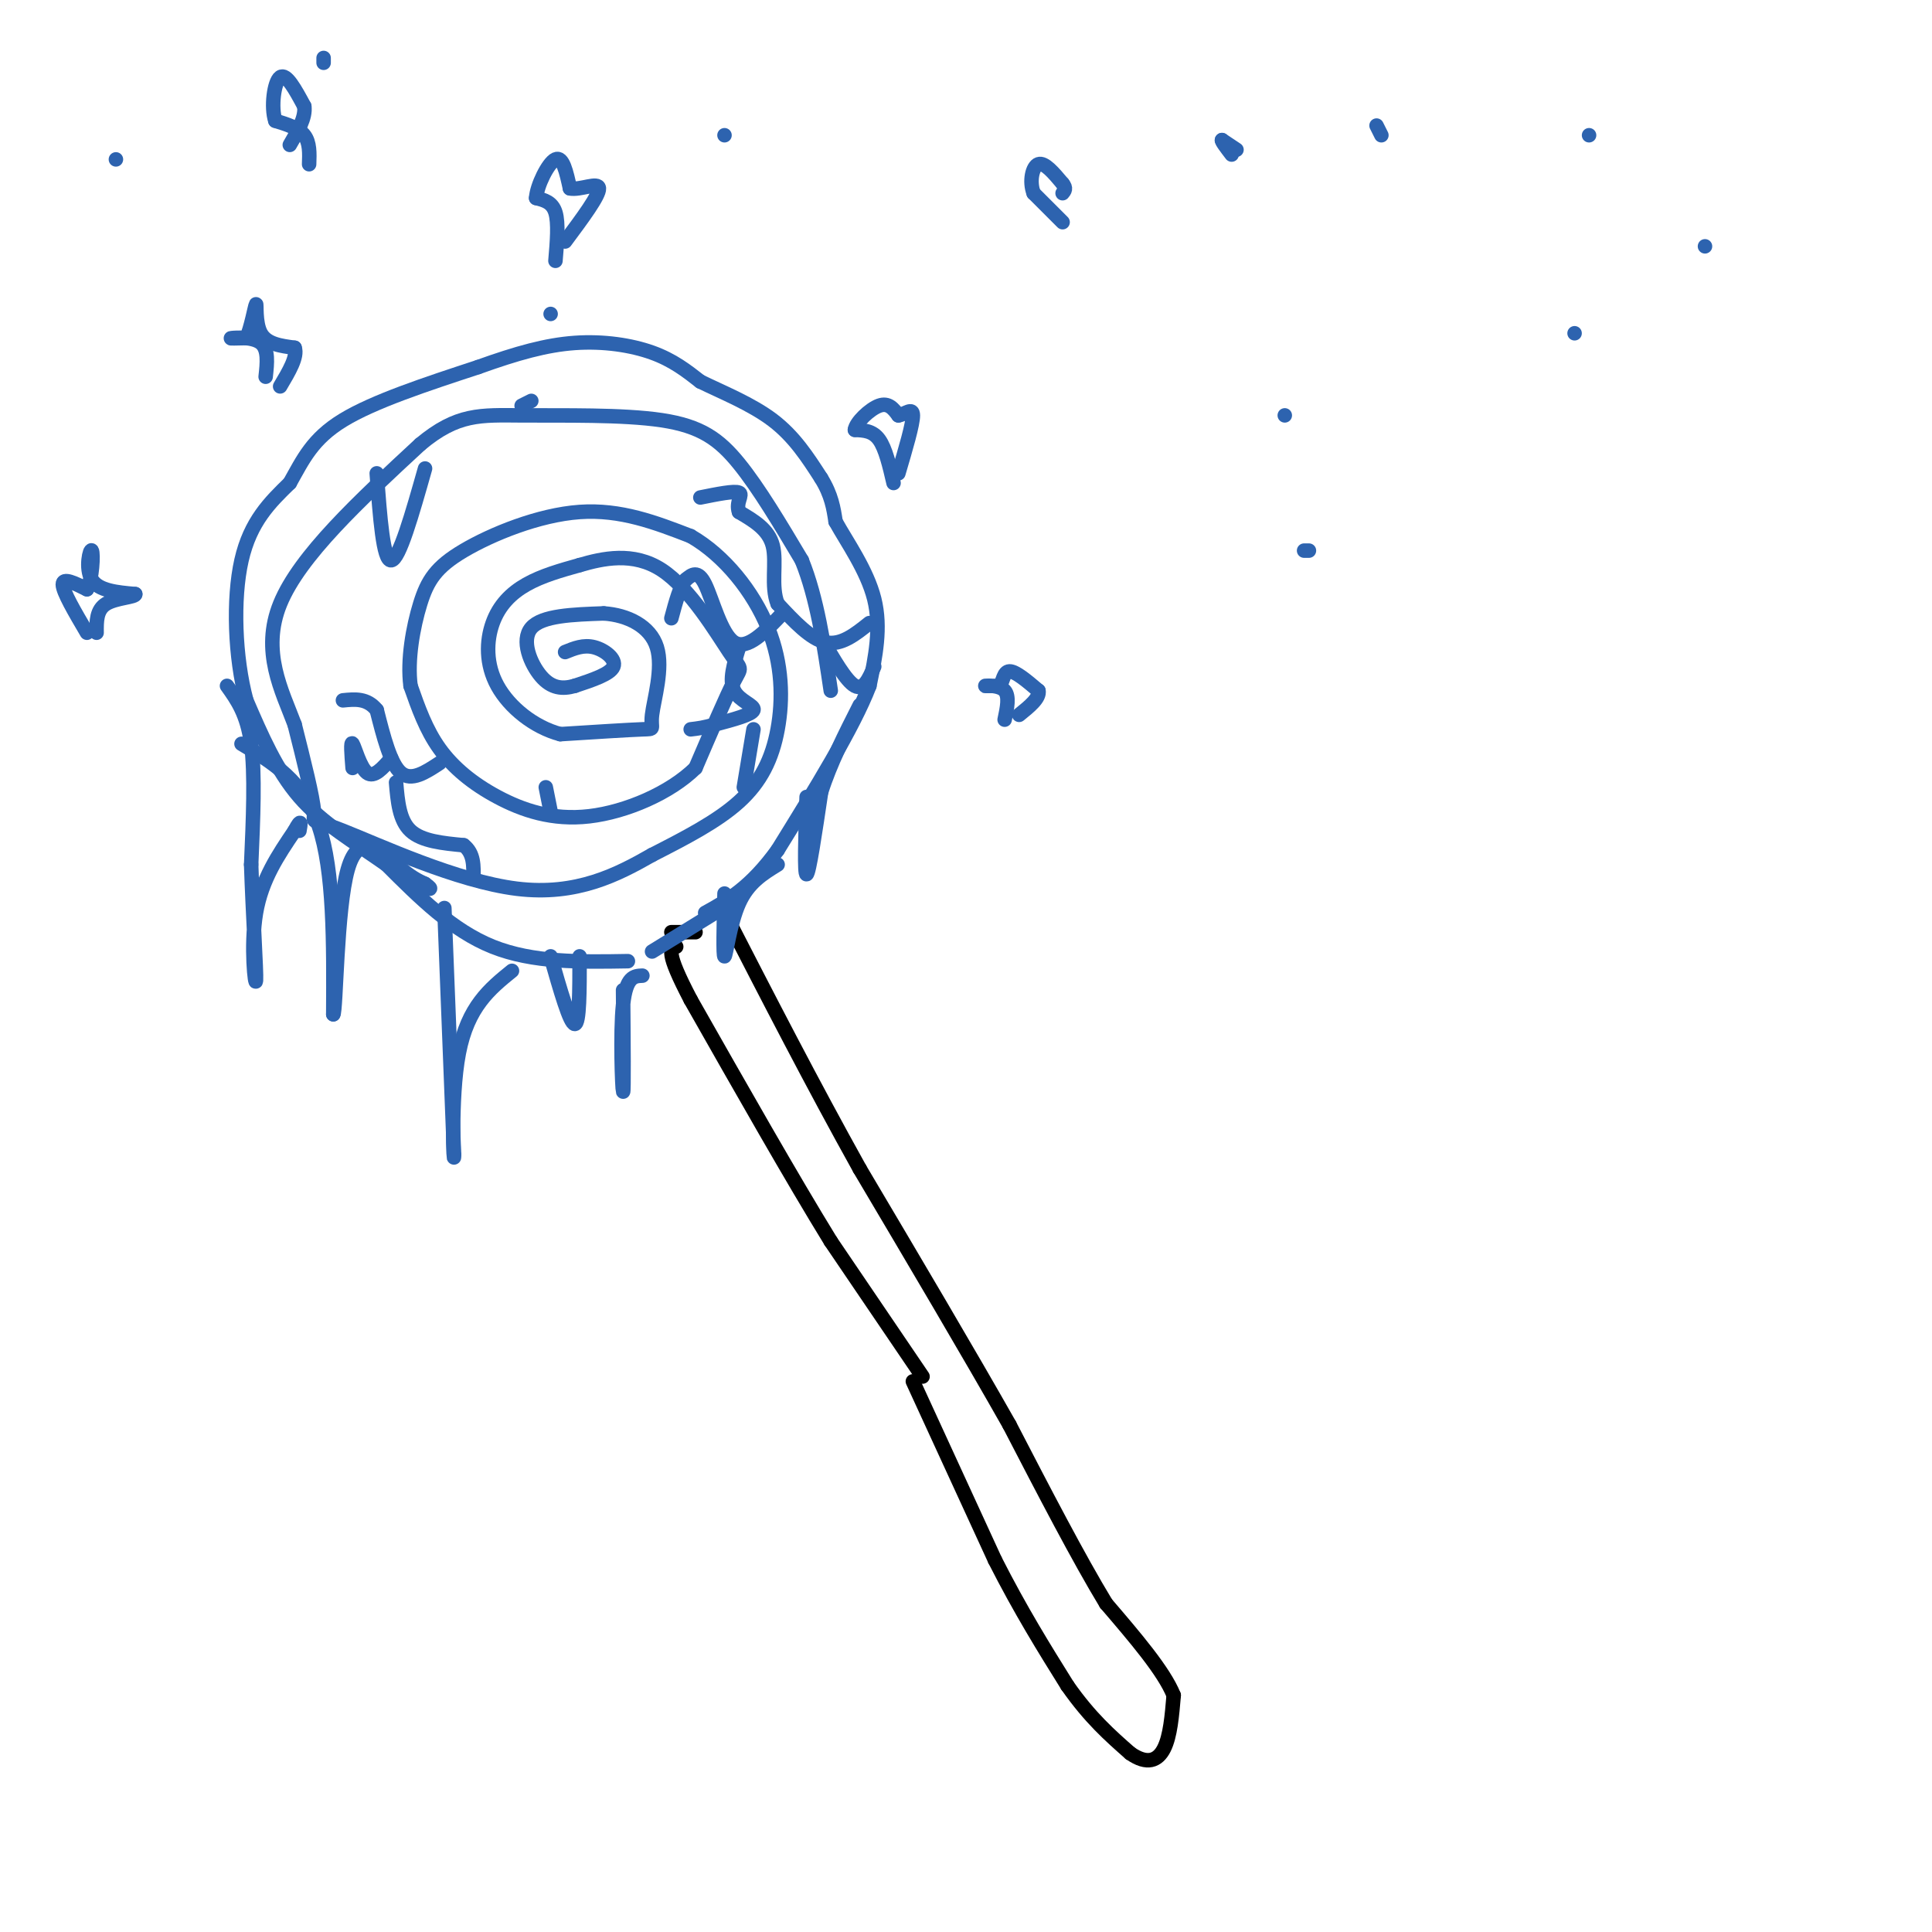 <svg viewBox='0 0 400 400' version='1.1' xmlns='http://www.w3.org/2000/svg' xmlns:xlink='http://www.w3.org/1999/xlink'><g fill='none' stroke='rgb(0,0,0)' stroke-width='3' stroke-linecap='round' stroke-linejoin='round'><path d='M189,286c0.000,0.000 17.000,37.000 17,37'/><path d='M206,323c5.333,10.500 10.167,18.250 15,26'/><path d='M221,349c4.667,6.667 8.833,10.333 13,14'/><path d='M234,363c3.489,2.444 5.711,1.556 7,-1c1.289,-2.556 1.644,-6.778 2,-11'/><path d='M243,351c-2.000,-5.000 -8.000,-12.000 -14,-19'/><path d='M229,332c-5.667,-9.333 -12.833,-23.167 -20,-37'/><path d='M209,295c-8.500,-15.000 -19.750,-34.000 -31,-53'/><path d='M178,242c-9.833,-17.667 -18.917,-35.333 -28,-53'/><path d='M191,285c0.000,0.000 -19.000,-28.000 -19,-28'/><path d='M172,257c-8.000,-13.000 -18.500,-31.500 -29,-50'/><path d='M143,207c-5.333,-10.167 -4.167,-10.583 -3,-11'/><path d='M139,193c0.000,0.000 5.000,0.000 5,0'/></g>
<g fill='none' stroke='rgb(45,99,175)' stroke-width='3' stroke-linecap='round' stroke-linejoin='round'><path d='M148,189c0.000,0.000 -13.000,8.000 -13,8'/><path d='M130,199c-9.833,0.167 -19.667,0.333 -28,-3c-8.333,-3.333 -15.167,-10.167 -22,-17'/><path d='M80,179c-6.933,-4.867 -13.267,-8.533 -18,-14c-4.733,-5.467 -7.867,-12.733 -11,-20'/><path d='M51,145c-2.378,-8.844 -2.822,-20.956 -1,-29c1.822,-8.044 5.911,-12.022 10,-16'/><path d='M60,100c2.756,-4.889 4.644,-9.111 11,-13c6.356,-3.889 17.178,-7.444 28,-11'/><path d='M99,76c8.024,-2.881 14.083,-4.583 20,-5c5.917,-0.417 11.690,0.452 16,2c4.310,1.548 7.155,3.774 10,6'/><path d='M145,79c4.444,2.178 10.556,4.622 15,8c4.444,3.378 7.222,7.689 10,12'/><path d='M170,99c2.167,3.500 2.583,6.250 3,9'/><path d='M173,108c2.289,4.156 6.511,10.044 8,16c1.489,5.956 0.244,11.978 -1,18'/><path d='M180,142c-3.333,8.667 -11.167,21.333 -19,34'/><path d='M161,176c-5.667,7.833 -10.333,10.417 -15,13'/><path d='M180,129c-2.917,2.333 -5.833,4.667 -9,4c-3.167,-0.667 -6.583,-4.333 -10,-8'/><path d='M161,125c-1.467,-3.600 -0.133,-8.600 -1,-12c-0.867,-3.400 -3.933,-5.200 -7,-7'/><path d='M153,106c-0.733,-2.022 0.933,-3.578 0,-4c-0.933,-0.422 -4.467,0.289 -8,1'/><path d='M162,127c-3.644,3.844 -7.289,7.689 -10,6c-2.711,-1.689 -4.489,-8.911 -6,-12c-1.511,-3.089 -2.756,-2.044 -4,-1'/><path d='M142,120c-1.167,1.167 -2.083,4.583 -3,8'/><path d='M153,134c-1.044,3.422 -2.089,6.844 -1,9c1.089,2.156 4.311,3.044 4,4c-0.311,0.956 -4.156,1.978 -8,3'/><path d='M148,150c-2.167,0.667 -3.583,0.833 -5,1'/><path d='M181,138c-1.083,2.500 -2.167,5.000 -4,4c-1.833,-1.000 -4.417,-5.500 -7,-10'/><path d='M156,151c0.000,0.000 -2.000,12.000 -2,12'/><path d='M117,135c1.911,-0.778 3.822,-1.556 6,-1c2.178,0.556 4.622,2.444 4,4c-0.622,1.556 -4.311,2.778 -8,4'/><path d='M119,142c-2.524,0.726 -4.833,0.542 -7,-2c-2.167,-2.542 -4.190,-7.440 -2,-10c2.190,-2.560 8.595,-2.780 15,-3'/><path d='M125,127c4.895,0.317 9.632,2.611 11,7c1.368,4.389 -0.632,10.874 -1,14c-0.368,3.126 0.895,2.893 -2,3c-2.895,0.107 -9.947,0.553 -17,1'/><path d='M116,152c-5.437,-1.437 -10.530,-5.530 -13,-10c-2.470,-4.470 -2.319,-9.319 -1,-13c1.319,-3.681 3.805,-6.195 7,-8c3.195,-1.805 7.097,-2.903 11,-4'/><path d='M120,117c4.745,-1.384 11.107,-2.845 17,1c5.893,3.845 11.317,12.997 14,17c2.683,4.003 2.624,2.858 1,6c-1.624,3.142 -4.812,10.571 -8,18'/><path d='M144,159c-5.241,5.174 -14.343,9.108 -22,10c-7.657,0.892 -13.869,-1.260 -19,-4c-5.131,-2.740 -9.180,-6.069 -12,-10c-2.820,-3.931 -4.410,-8.466 -6,-13'/><path d='M85,142c-0.711,-5.338 0.510,-12.183 2,-17c1.490,-4.817 3.247,-7.604 9,-11c5.753,-3.396 15.501,-7.399 24,-8c8.499,-0.601 15.750,2.199 23,5'/><path d='M143,111c6.990,4.008 12.967,11.528 16,19c3.033,7.472 3.124,14.896 2,21c-1.124,6.104 -3.464,10.887 -8,15c-4.536,4.113 -11.268,7.557 -18,11'/><path d='M135,177c-7.027,4.008 -15.595,8.528 -28,7c-12.405,-1.528 -28.648,-9.104 -36,-12c-7.352,-2.896 -5.815,-1.113 -6,-4c-0.185,-2.887 -2.093,-10.443 -4,-18'/><path d='M61,150c-2.578,-6.889 -7.022,-15.111 -3,-25c4.022,-9.889 16.511,-21.444 29,-33'/><path d='M87,92c7.699,-6.445 12.445,-6.057 21,-6c8.555,0.057 20.919,-0.215 29,1c8.081,1.215 11.880,3.919 16,9c4.120,5.081 8.560,12.541 13,20'/><path d='M166,116c3.167,7.833 4.583,17.417 6,27'/><path d='M50,154c6.417,3.833 12.833,7.667 16,17c3.167,9.333 3.083,24.167 3,39'/><path d='M69,210c0.619,-0.643 0.667,-21.750 3,-30c2.333,-8.250 6.952,-3.643 10,-1c3.048,2.643 4.524,3.321 6,4'/><path d='M88,183c1.167,0.833 1.083,0.917 1,1'/><path d='M92,188c0.000,0.000 2.000,51.000 2,51'/><path d='M94,239c0.044,4.022 -0.844,-11.422 1,-21c1.844,-9.578 6.422,-13.289 11,-17'/><path d='M114,198c2.000,7.000 4.000,14.000 5,14c1.000,0.000 1.000,-7.000 1,-14'/><path d='M167,165c-0.250,8.083 -0.500,16.167 0,16c0.500,-0.167 1.750,-8.583 3,-17'/><path d='M170,164c1.833,-5.833 4.917,-11.917 8,-18'/><path d='M78,98c0.667,9.083 1.333,18.167 3,18c1.667,-0.167 4.333,-9.583 7,-19'/><path d='M108,84c0.000,0.000 2.000,-1.000 2,-1'/><path d='M47,142c2.083,2.917 4.167,5.833 5,12c0.833,6.167 0.417,15.583 0,25'/><path d='M52,179c0.321,9.929 1.125,22.250 1,24c-0.125,1.750 -1.179,-7.071 0,-14c1.179,-6.929 4.589,-11.964 8,-17'/><path d='M61,172c1.500,-2.833 1.250,-1.417 1,0'/><path d='M129,205c0.089,10.733 0.178,21.467 0,21c-0.178,-0.467 -0.622,-12.133 0,-18c0.622,-5.867 2.311,-5.933 4,-6'/><path d='M150,185c-0.156,6.533 -0.311,13.067 0,13c0.311,-0.067 1.089,-6.733 3,-11c1.911,-4.267 4.956,-6.133 8,-8'/><path d='M91,158c-2.917,1.917 -5.833,3.833 -8,2c-2.167,-1.833 -3.583,-7.417 -5,-13'/><path d='M78,147c-2.000,-2.500 -4.500,-2.250 -7,-2'/><path d='M81,157c-1.778,2.044 -3.556,4.089 -5,3c-1.444,-1.089 -2.556,-5.311 -3,-6c-0.444,-0.689 -0.222,2.156 0,5'/><path d='M82,162c0.333,3.917 0.667,7.833 3,10c2.333,2.167 6.667,2.583 11,3'/><path d='M96,175c2.167,1.667 2.083,4.333 2,7'/><path d='M114,168c0.000,0.000 -1.000,-5.000 -1,-5'/><path d='M185,100c-0.833,-3.583 -1.667,-7.167 -3,-9c-1.333,-1.833 -3.167,-1.917 -5,-2'/><path d='M177,89c0.156,-1.511 3.044,-4.289 5,-5c1.956,-0.711 2.978,0.644 4,2'/><path d='M186,86c1.422,-0.222 2.978,-1.778 3,0c0.022,1.778 -1.489,6.889 -3,12'/><path d='M115,54c0.333,-3.917 0.667,-7.833 0,-10c-0.667,-2.167 -2.333,-2.583 -4,-3'/><path d='M111,41c0.133,-2.511 2.467,-7.289 4,-8c1.533,-0.711 2.267,2.644 3,6'/><path d='M118,39c2.111,0.444 5.889,-1.444 6,0c0.111,1.444 -3.444,6.222 -7,11'/><path d='M55,78c0.311,-2.844 0.622,-5.689 -1,-7c-1.622,-1.311 -5.178,-1.089 -6,-1c-0.822,0.089 1.089,0.044 3,0'/><path d='M51,70c0.940,-1.905 1.792,-6.667 2,-7c0.208,-0.333 -0.226,3.762 1,6c1.226,2.238 4.113,2.619 7,3'/><path d='M61,72c0.667,1.833 -1.167,4.917 -3,8'/><path d='M64,34c0.083,-2.250 0.167,-4.500 -1,-6c-1.167,-1.500 -3.583,-2.250 -6,-3'/><path d='M57,25c-0.933,-2.733 -0.267,-8.067 1,-9c1.267,-0.933 3.133,2.533 5,6'/><path d='M63,22c0.333,2.333 -1.333,5.167 -3,8'/><path d='M18,131c-2.500,-4.250 -5.000,-8.500 -5,-10c0.000,-1.500 2.500,-0.250 5,1'/><path d='M18,122c1.107,-1.976 1.375,-7.417 1,-8c-0.375,-0.583 -1.393,3.690 0,6c1.393,2.310 5.196,2.655 9,3'/><path d='M28,123c0.156,0.644 -3.956,0.756 -6,2c-2.044,1.244 -2.022,3.622 -2,6'/><path d='M208,149c0.511,-2.422 1.022,-4.844 0,-6c-1.022,-1.156 -3.578,-1.044 -4,-1c-0.422,0.044 1.289,0.022 3,0'/><path d='M207,142c0.644,-0.844 0.756,-2.956 2,-3c1.244,-0.044 3.622,1.978 6,4'/><path d='M215,143c0.333,1.500 -1.833,3.250 -4,5'/><path d='M220,46c0.000,0.000 -6.000,-6.000 -6,-6'/><path d='M214,40c-0.933,-2.444 -0.267,-5.556 1,-6c1.267,-0.444 3.133,1.778 5,4'/><path d='M220,38c0.833,1.000 0.417,1.500 0,2'/><path d='M256,31c0.000,0.000 -3.000,-2.000 -3,-2'/><path d='M253,29c-0.167,0.167 0.917,1.583 2,3'/><path d='M286,28c0.000,0.000 -1.000,-2.000 -1,-2'/><path d='M266,86c0.000,0.000 0.000,0.000 0,0'/><path d='M270,114c0.000,0.000 1.000,0.000 1,0'/><path d='M326,69c0.000,0.000 0.000,0.000 0,0'/><path d='M353,51c0.000,0.000 0.000,0.000 0,0'/><path d='M329,28c0.000,0.000 0.000,0.000 0,0'/><path d='M150,28c0.000,0.000 0.000,0.000 0,0'/><path d='M24,33c0.000,0.000 0.000,0.000 0,0'/><path d='M67,13c0.000,0.000 0.000,-1.000 0,-1'/><path d='M114,65c0.000,0.000 0.000,0.000 0,0'/></g>
</svg>